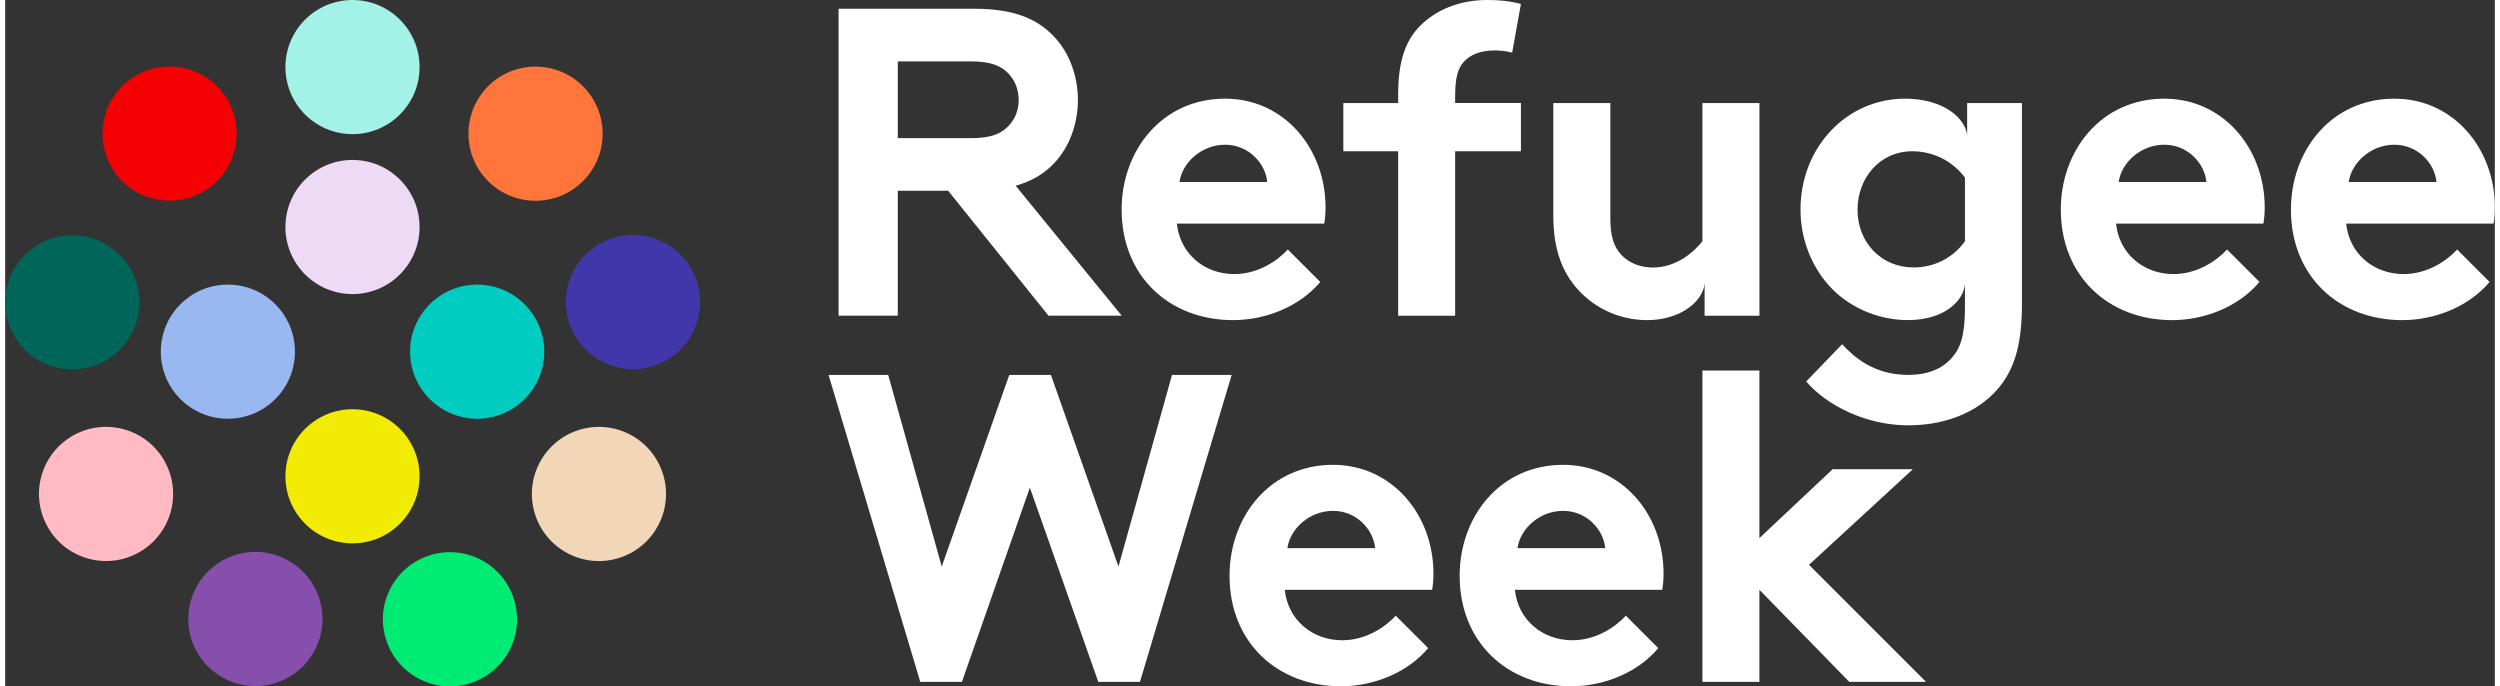 <svg version="1.1" id="Layer_1" xmlns="http://www.w3.org/2000/svg" xmlns:xlink="http://www.w3.org/1999/xlink" x="0px" y="0px" width="408px" height="112px" viewBox="0 0 1000 275.65" style="enable-background:new 0 0 1000 275.65;" xml:space="preserve">
              <rect x="0" y="0" width="1000" height="275.65" fill="#333333" stroke="none"/>
              <style type="text/css">
                .st0{fill:#FFFFFF;}
                .st1{fill:#EDDBF5;}
                .st2{fill:#A3F2E8;}
                .st3{fill:#F2EB03;}
                .st4{fill:#00CCC2;}
                .st5{fill:#99B8F2;}
                .st6{fill:#F50003;}
                .st7{fill:#006659;}
                .st8{fill:#FFBAC4;}
                .st9{fill:#854FAB;}
                .st10{fill:#00EB73;}
                .st11{fill:#F2D6B8;}
                .st12{fill:#4236AB;}
                .st13{fill:#FF753B;}
              </style>
              <g>
                <g>
                  <polygon class="st0" points="330.72,150.6 354.68,150.6 376.18,227.56 403.31,150.6 420.04,150.6 447.17,227.56 468.68,150.6 
                    492.63,150.6 455.8,273.89 439.07,273.89 411.59,195.86 384.29,273.89 367.56,273.89 		"></polygon>
                  <path class="st0" d="M550.26,220.16c-0.7-7.57-7.57-14.97-16.91-14.97c-9.51,0-17.26,7.22-18.32,14.97H550.26z M571.57,260.32
                    c-8.28,9.86-21.84,15.33-35.05,15.33c-25.54,0-44.74-17.62-44.74-44.39c0-23.78,16.21-44.56,41.57-44.56
                    c23.6,0,40.33,19.9,40.33,43.68c0,2.29-0.18,4.58-0.53,6.52h-59.18c1.23,11.98,10.92,20.26,23.08,20.26
                    c9.69,0,17.43-5.46,21.49-9.86L571.57,260.32z"></path>
                  <path class="st0" d="M642.68,220.16c-0.7-7.57-7.57-14.97-16.91-14.97c-9.51,0-17.26,7.22-18.32,14.97H642.68z M664,260.32
                    c-8.28,9.86-21.84,15.33-35.05,15.33c-25.54,0-44.74-17.62-44.74-44.39c0-23.78,16.21-44.56,41.57-44.56
                    c23.6,0,40.33,19.9,40.33,43.68c0,2.29-0.18,4.58-0.53,6.52H606.4c1.23,11.98,10.92,20.26,23.08,20.26
                    c9.69,0,17.43-5.46,21.49-9.86L664,260.32z"></path>
                  <polygon class="st0" points="724.52,226.86 771.54,273.89 740.72,273.89 704.61,236.9 704.61,273.89 681.72,273.89 681.72,148.83 
                    704.61,148.83 704.61,216.12 734.03,188.46 766.26,188.46 		"></polygon>
                </g>
                <g>
                  <path class="st0" d="M506.92,73.1c-0.7-7.58-7.57-14.97-16.91-14.97c-9.51,0-17.26,7.22-18.32,14.97H506.92z M528.23,113.25
                    c-8.28,9.86-21.84,15.33-35.05,15.33c-25.54,0-44.74-17.62-44.74-44.39c0-23.78,16.21-44.56,41.57-44.56
                    c23.6,0,40.33,19.9,40.33,43.68c0,2.29-0.17,4.58-0.53,6.51h-59.18c1.23,11.98,10.92,20.26,23.07,20.26
                    c9.69,0,17.44-5.46,21.49-9.86L528.23,113.25z"></path>
                  <path class="st0" d="M605.3,21.13c-1.93-0.53-4.75-0.88-6.87-0.88c-5.64,0-10.04,1.58-12.86,4.93c-1.94,2.46-3.17,5.64-3.17,13.56
                    v2.64h26.42v19.38H582.4v66.05h-22.89V60.77h-22.02V41.39h22.02v-3.52c0-13.74,3.17-22.01,9.16-27.83
                    C574.65,4.23,583.64,0,595.26,0c4.58,0,8.81,0.35,13.56,1.58L605.3,21.13z"></path>
                  <path class="st0" d="M630.46,114.84c-5.46-6.69-8.63-15.5-8.63-28.18V41.39h22.9v46.15c0,7.75,1.59,11.63,4.23,14.62
                    c3.52,3.88,8.46,5.29,12.86,5.29c9.69,0,16.73-6.52,19.9-10.57V41.39h22.9v85.43h-22.02v-13.21c-0.35,7.04-9.33,14.97-23.07,14.97
                    C647.72,128.58,637.15,123.12,630.46,114.84"></path>
                  <path class="st0" d="M787.17,71.33c-4.75-6.34-12.33-10.57-21.14-10.57c-13.39,0-22.01,11.09-22.01,23.42
                    c0,13.39,9.68,23.25,22.54,23.25c8.63,0,16.2-4.23,20.61-10.57V71.33z M787.17,114.13c-0.53,6.52-8.1,14.44-22.9,14.44
                    c-12.68,0-24.66-5.64-32.23-14.44c-6.69-7.75-10.92-18.32-10.92-29.94c0-25.19,18.67-44.56,41.92-44.56
                    c16.2,0,24.66,8.45,25.01,14.97V41.39h22.01v80.67c0,15.32-2.64,24.48-7.75,31.7c-7.75,10.75-21.49,17.08-37.87,17.08
                    c-16.73,0-32.58-7.75-41.04-17.61l14.44-14.97c4.58,4.94,12.51,12.33,26.6,12.33c7.4,0,13.56-2.29,17.44-6.87
                    c3.52-3.87,5.29-9.16,5.29-20.08V114.13z"></path>
                  <path class="st0" d="M884.15,73.1c-0.7-7.58-7.57-14.97-16.91-14.97c-9.51,0-17.26,7.22-18.32,14.97H884.15z M905.46,113.25
                    c-8.28,9.86-21.84,15.33-35.05,15.33c-25.54,0-44.74-17.62-44.74-44.39c0-23.78,16.21-44.56,41.57-44.56
                    c23.6,0,40.33,19.9,40.33,43.68c0,2.29-0.18,4.58-0.53,6.51h-59.18c1.23,11.98,10.92,20.26,23.08,20.26
                    c9.69,0,17.43-5.46,21.49-9.86L905.46,113.25z"></path>
                  <path class="st0" d="M976.57,73.1c-0.7-7.58-7.57-14.97-16.91-14.97c-9.51,0-17.26,7.22-18.32,14.97H976.57z M997.89,113.25
                    c-8.28,9.86-21.84,15.33-35.05,15.33c-25.54,0-44.74-17.62-44.74-44.39c0-23.78,16.21-44.56,41.57-44.56
                    c23.6,0,40.33,19.9,40.33,43.68c0,2.29-0.18,4.58-0.53,6.51h-59.18c1.23,11.98,10.92,20.26,23.08,20.26
                    c9.69,0,17.43-5.46,21.49-9.86L997.89,113.25z"></path>
                  <path class="st0" d="M358.53,55.48v-4.4V24.66h27.78h1.76c8.1,0,12.15,1.94,14.97,4.94c2.64,2.82,4.05,6.51,4.05,10.57
                    c0,4.05-1.41,7.57-4.05,10.39c-2.82,3-6.87,4.93-14.97,4.93H358.53z M405.87,74.6c6.51-1.81,11.42-4.8,15.32-8.91
                    c6.16-6.34,9.69-15.86,9.69-25.54c0-9.69-3.53-19.2-9.69-25.54c-6.87-7.22-16.2-11.1-32.06-11.1h-1.41h-52.97v123.29h23.78v-50.2
                    h20.22l40.32,50.2h29.41L405.87,74.6z"></path>
                </g>
                <circle class="st1" cx="139.51" cy="91.18" r="26.94"></circle>
                <circle class="st2" cx="139.51" cy="26.94" r="26.94"></circle>
                <circle class="st3" cx="139.51" cy="191.31" r="26.94"></circle>
                <circle class="st4" cx="189.58" cy="141.25" r="26.94"></circle>
                <circle class="st5" cx="89.45" cy="141.25" r="26.94"></circle>
                
                  <ellipse transform="matrix(0.766 -0.643 0.643 0.766 -19.056 55.009)" class="st6" cx="66.04" cy="53.68" rx="26.94" ry="26.94"></ellipse>
                
                  <ellipse transform="matrix(0.174 -0.985 0.985 0.174 -97.286 126.852)" class="st7" cx="26.94" cy="121.4" rx="26.94" ry="26.94"></ellipse>
                <ellipse transform="matrix(0.866 -0.5 0.5 0.866 -93.77 46.841)" class="st8" cx="40.52" cy="198.4" rx="26.94" ry="26.94"></ellipse>
                
                  <ellipse transform="matrix(0.342 -0.94 0.94 0.342 -167.587 257.974)" class="st9" cx="100.42" cy="248.66" rx="26.94" ry="26.94"></ellipse>
                
                  <ellipse transform="matrix(0.94 -0.342 0.342 0.94 -74.274 76.083)" class="st10" cx="178.61" cy="248.66" rx="26.94" ry="26.94"></ellipse>
                <ellipse transform="matrix(0.5 -0.866 0.866 0.5 -52.565 305.749)" class="st11" cx="238.5" cy="198.4" rx="26.94" ry="26.94"></ellipse>
                
                  <ellipse transform="matrix(0.985 -0.174 0.174 0.985 -17.251 45.618)" class="st12" cx="252.08" cy="121.4" rx="26.94" ry="26.94"></ellipse>
                
                  <ellipse transform="matrix(0.643 -0.766 0.766 0.643 34.958 182.333)" class="st13" cx="212.99" cy="53.68" rx="26.94" ry="26.94"></ellipse>
              </g>
              </svg>
